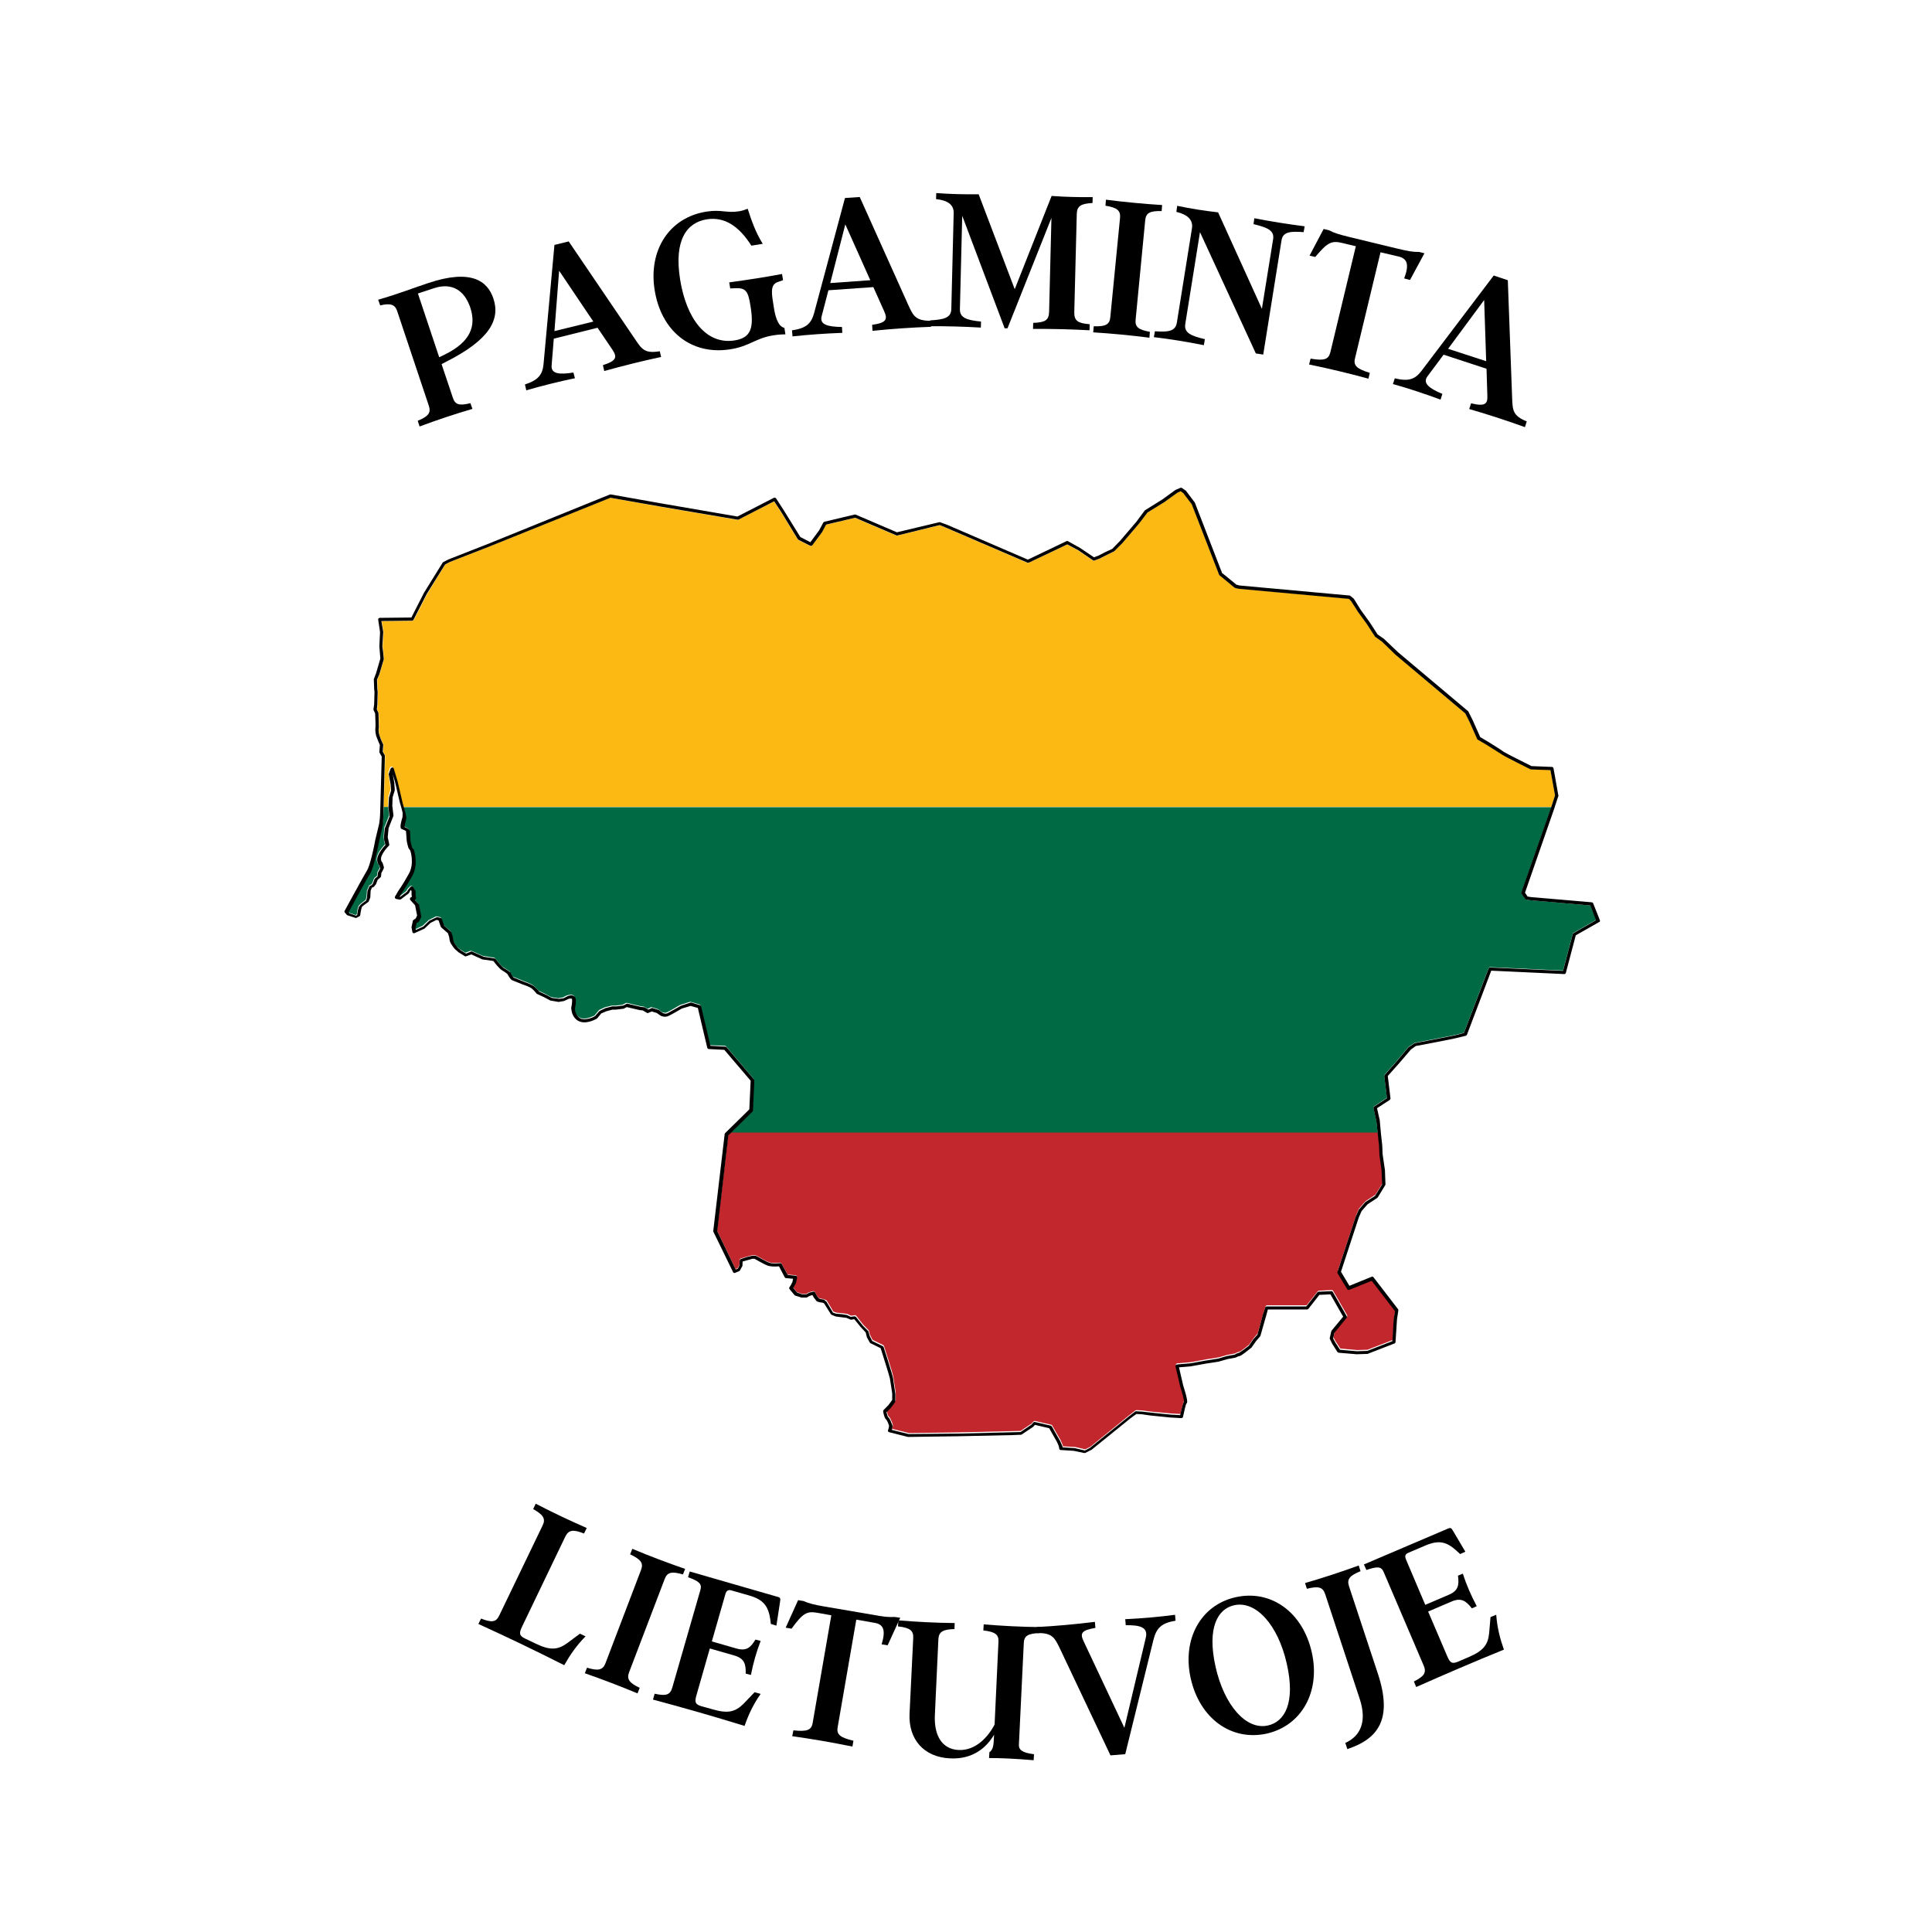<?xml version="1.0" encoding="UTF-8"?> <svg xmlns="http://www.w3.org/2000/svg" xmlns:xlink="http://www.w3.org/1999/xlink" width="60" zoomAndPan="magnify" viewBox="0 0 45 45" height="60" preserveAspectRatio="xMidYMid meet" version="1.0"><defs><g></g><clipPath id="63fc5e0111"><path d="M 8.02 11.352 L 37 11.352 L 37 19 L 8.02 19 Z M 8.02 11.352 " clip-rule="nonzero"></path></clipPath><clipPath id="472bcb490f"><path d="M 9 18 L 37.27 18 L 37.27 27 L 9 27 Z M 9 18 " clip-rule="nonzero"></path></clipPath><clipPath id="ccc835c42f"><path d="M 8.02 18 L 10 18 L 10 22 L 8.02 22 Z M 8.02 18 " clip-rule="nonzero"></path></clipPath><clipPath id="86a2ad68ee"><path d="M 16 26 L 33 26 L 33 33.852 L 16 33.852 Z M 16 26 " clip-rule="nonzero"></path></clipPath><clipPath id="855dce9360"><path d="M 8.02 11.352 L 37.27 11.352 L 37.27 33.852 L 8.02 33.852 Z M 8.02 11.352 " clip-rule="nonzero"></path></clipPath></defs><g clip-path="url(#63fc5e0111)"><path fill="#fdb913" d="M 9.035 18.785 L 9.043 18.566 C 9.043 18.562 9.043 18.559 9.043 18.559 L 9.094 18.395 L 9.082 18.25 L 9.043 18.023 C 9.043 18.016 9.043 18.012 9.043 18.004 L 9.082 17.883 C 9.086 17.867 9.105 17.859 9.121 17.855 C 9.137 17.855 9.148 17.867 9.156 17.883 L 9.246 18.184 L 9.359 18.668 L 9.395 18.797 L 36.129 18.797 L 36.137 18.777 L 36.219 18.527 L 36.113 17.934 L 35.66 17.918 C 35.656 17.918 35.648 17.918 35.645 17.914 C 35.625 17.902 35.059 17.625 34.988 17.574 C 34.922 17.527 34.621 17.34 34.617 17.34 L 34.422 17.227 C 34.414 17.223 34.41 17.219 34.406 17.211 L 34.227 16.809 L 34.129 16.617 L 32.508 15.25 L 32.184 14.938 L 32.035 14.832 C 32.031 14.828 32.027 14.824 32.023 14.82 L 31.836 14.531 L 31.629 14.246 L 31.469 13.996 L 31.418 13.945 L 28.855 13.711 L 28.77 13.691 C 28.766 13.691 28.758 13.688 28.754 13.684 L 28.484 13.461 L 28.406 13.402 C 28.398 13.398 28.395 13.391 28.395 13.383 L 27.758 11.742 L 27.562 11.484 L 27.5 11.438 L 27.418 11.477 L 27.121 11.695 L 26.723 11.941 L 26.531 12.195 L 26.137 12.656 L 25.953 12.84 C 25.949 12.844 25.945 12.848 25.941 12.848 L 25.789 12.922 L 25.609 13.016 L 25.488 13.059 C 25.477 13.062 25.465 13.062 25.453 13.055 L 25.402 13.02 L 25.117 12.824 L 24.855 12.684 L 23.961 13.109 C 23.949 13.113 23.938 13.113 23.926 13.109 L 22.031 12.293 L 21.883 12.234 L 20.895 12.477 C 20.887 12.477 20.879 12.477 20.871 12.473 L 19.914 12.062 L 19.238 12.223 L 19.145 12.398 L 18.918 12.703 C 18.906 12.719 18.883 12.723 18.867 12.715 L 18.594 12.578 C 18.586 12.574 18.582 12.57 18.578 12.562 L 18.188 11.922 L 18.027 11.68 L 17.199 12.105 C 17.191 12.109 17.184 12.109 17.176 12.109 L 15.414 11.809 L 14.215 11.594 L 11.406 12.727 L 10.484 13.09 L 10.371 13.148 L 9.949 13.836 L 9.641 14.438 C 9.633 14.449 9.621 14.461 9.605 14.461 L 8.891 14.469 L 8.934 14.719 C 8.934 14.723 8.934 14.723 8.934 14.727 L 8.914 15.059 L 8.93 15.18 L 8.941 15.348 C 8.941 15.352 8.941 15.359 8.941 15.363 L 8.84 15.707 L 8.789 15.836 L 8.797 16.051 L 8.805 16.121 L 8.797 16.418 L 8.785 16.527 L 8.82 16.602 C 8.824 16.605 8.824 16.613 8.824 16.617 L 8.832 16.945 C 8.832 16.949 8.832 16.953 8.832 16.953 C 8.832 16.953 8.812 17.031 8.84 17.125 C 8.875 17.227 8.926 17.332 8.93 17.336 C 8.934 17.344 8.934 17.352 8.934 17.355 L 8.922 17.512 L 8.969 17.594 C 8.973 17.602 8.973 17.605 8.973 17.613 L 8.938 18.801 L 9.043 18.801 Z M 9.035 18.785 " fill-opacity="1" fill-rule="nonzero"></path></g><g clip-path="url(#472bcb490f)"><path fill="#006a44" d="M 37.047 21.09 L 35.656 20.969 L 35.555 20.953 C 35.543 20.953 35.535 20.945 35.531 20.941 L 35.441 20.82 C 35.434 20.809 35.434 20.797 35.438 20.785 L 36.133 18.801 L 9.395 18.801 L 9.43 18.926 L 9.449 19.031 C 9.449 19.035 9.449 19.039 9.449 19.047 C 9.43 19.125 9.406 19.215 9.406 19.246 C 9.449 19.262 9.535 19.305 9.535 19.355 C 9.535 19.367 9.535 19.391 9.539 19.418 C 9.543 19.453 9.547 19.504 9.547 19.535 C 9.547 19.578 9.57 19.676 9.582 19.723 L 9.617 19.766 C 9.621 19.77 9.621 19.773 9.625 19.777 C 9.629 19.793 9.742 20.109 9.59 20.383 C 9.449 20.641 9.34 20.793 9.336 20.801 L 9.293 20.871 L 9.305 20.875 L 9.434 20.777 C 9.438 20.777 9.438 20.773 9.441 20.773 C 9.449 20.77 9.465 20.754 9.469 20.746 C 9.48 20.711 9.535 20.656 9.551 20.641 C 9.555 20.637 9.566 20.633 9.578 20.633 C 9.59 20.633 9.602 20.641 9.609 20.648 L 9.656 20.73 C 9.66 20.738 9.664 20.742 9.664 20.746 L 9.664 20.84 L 9.676 20.902 C 9.68 20.918 9.672 20.934 9.656 20.941 L 9.648 20.945 L 9.738 21.043 C 9.742 21.047 9.746 21.055 9.75 21.062 L 9.797 21.328 C 9.797 21.336 9.797 21.344 9.793 21.348 L 9.754 21.438 C 9.75 21.441 9.746 21.445 9.738 21.449 L 9.688 21.48 L 9.66 21.598 L 9.668 21.645 L 9.844 21.562 L 9.977 21.438 C 9.98 21.434 9.984 21.434 9.984 21.43 L 10.148 21.348 C 10.156 21.344 10.168 21.344 10.172 21.344 L 10.254 21.363 C 10.266 21.367 10.273 21.375 10.277 21.391 L 10.328 21.543 L 10.488 21.684 C 10.492 21.688 10.496 21.695 10.5 21.703 L 10.531 21.805 C 10.535 21.844 10.547 21.906 10.559 21.93 C 10.574 21.957 10.625 22.031 10.645 22.051 L 10.719 22.117 L 10.84 22.191 L 10.953 22.148 C 10.965 22.145 10.973 22.145 10.984 22.148 L 11.25 22.266 L 11.504 22.305 C 11.516 22.305 11.523 22.312 11.531 22.32 C 11.59 22.391 11.684 22.504 11.711 22.523 C 11.766 22.551 11.863 22.621 11.867 22.625 C 11.871 22.629 11.879 22.633 11.879 22.641 C 11.906 22.691 11.938 22.746 11.949 22.75 C 11.977 22.758 12.18 22.844 12.203 22.852 C 12.203 22.852 12.293 22.883 12.375 22.926 C 12.449 22.961 12.52 23.051 12.543 23.078 L 12.707 23.152 L 12.832 23.223 L 13.004 23.25 L 13.113 23.23 L 13.188 23.191 C 13.207 23.184 13.293 23.152 13.348 23.18 C 13.367 23.191 13.387 23.211 13.395 23.254 C 13.402 23.336 13.383 23.441 13.375 23.469 L 13.383 23.535 C 13.383 23.539 13.41 23.68 13.539 23.715 C 13.656 23.75 13.812 23.668 13.848 23.652 L 13.945 23.535 C 13.949 23.531 13.949 23.527 13.957 23.523 L 14.09 23.461 L 14.25 23.422 C 14.254 23.422 14.258 23.422 14.258 23.422 L 14.34 23.422 L 14.5 23.402 L 14.574 23.363 C 14.582 23.359 14.594 23.359 14.602 23.359 L 14.914 23.434 L 14.988 23.445 C 14.992 23.445 15 23.449 15.004 23.449 L 15.086 23.496 L 15.16 23.461 C 15.168 23.457 15.18 23.457 15.184 23.461 L 15.324 23.504 C 15.328 23.504 15.332 23.508 15.336 23.512 L 15.414 23.57 C 15.414 23.57 15.48 23.605 15.535 23.578 C 15.613 23.543 15.832 23.41 15.836 23.41 C 15.84 23.41 15.84 23.406 15.844 23.406 L 16.066 23.336 C 16.074 23.332 16.082 23.332 16.09 23.336 L 16.293 23.395 C 16.305 23.398 16.312 23.41 16.316 23.426 L 16.531 24.344 L 16.887 24.359 C 16.898 24.359 16.906 24.363 16.914 24.375 L 17.547 25.121 C 17.555 25.129 17.559 25.141 17.555 25.148 L 17.527 25.844 C 17.527 25.855 17.523 25.863 17.516 25.867 L 16.992 26.398 L 32.09 26.398 L 32.059 26.113 L 31.992 25.809 C 31.988 25.793 31.996 25.777 32.008 25.766 L 32.305 25.57 L 32.242 25.059 C 32.242 25.047 32.246 25.035 32.254 25.027 L 32.52 24.727 L 32.801 24.391 C 32.805 24.387 32.805 24.387 32.809 24.383 L 32.938 24.297 C 32.941 24.293 32.945 24.293 32.953 24.289 C 33.199 24.242 33.852 24.117 33.879 24.109 L 34.098 24.055 L 34.672 22.551 C 34.68 22.539 34.691 22.527 34.711 22.527 L 36.406 22.605 L 36.633 21.746 C 36.637 21.738 36.641 21.73 36.652 21.727 L 37.176 21.426 Z M 37.047 21.09 " fill-opacity="1" fill-rule="nonzero"></path></g><g clip-path="url(#ccc835c42f)"><path fill="#006a44" d="M 8.953 19.27 L 9.062 18.996 L 9.039 18.797 L 8.938 18.797 L 8.926 19.066 L 8.906 19.199 L 8.82 19.578 C 8.816 19.602 8.703 20.176 8.613 20.324 C 8.531 20.445 8.18 21.102 8.109 21.234 L 8.125 21.258 L 8.281 21.312 L 8.309 21.297 C 8.316 21.242 8.332 21.129 8.363 21.086 C 8.395 21.047 8.48 20.988 8.516 20.961 L 8.535 20.898 L 8.547 20.742 C 8.547 20.738 8.547 20.738 8.551 20.734 L 8.594 20.633 C 8.598 20.621 8.609 20.613 8.621 20.609 L 8.645 20.602 L 8.672 20.566 L 8.711 20.461 C 8.715 20.453 8.719 20.449 8.723 20.445 L 8.781 20.398 L 8.789 20.324 C 8.789 20.32 8.793 20.312 8.793 20.309 L 8.844 20.215 L 8.824 20.145 C 8.801 20.121 8.738 20.031 8.801 19.898 C 8.848 19.793 8.93 19.707 8.965 19.668 L 8.934 19.52 C 8.934 19.516 8.934 19.512 8.934 19.508 L 8.949 19.285 C 8.949 19.277 8.953 19.273 8.953 19.27 Z M 8.953 19.27 " fill-opacity="1" fill-rule="nonzero"></path></g><g clip-path="url(#86a2ad68ee)"><path fill="#c1272d" d="M 16.961 26.434 L 16.703 28.664 L 17.133 29.559 L 17.184 29.535 L 17.223 29.461 L 17.227 29.348 C 17.227 29.332 17.238 29.316 17.254 29.312 L 17.383 29.273 L 17.512 29.238 C 17.516 29.238 17.52 29.238 17.523 29.238 L 17.59 29.238 C 17.598 29.238 17.605 29.238 17.609 29.242 C 17.676 29.281 17.863 29.383 17.91 29.398 C 17.961 29.418 18.051 29.418 18.051 29.418 L 18.164 29.41 C 18.18 29.41 18.195 29.418 18.203 29.43 L 18.344 29.684 L 18.531 29.703 C 18.543 29.703 18.555 29.711 18.555 29.719 C 18.562 29.727 18.562 29.738 18.562 29.75 L 18.539 29.871 C 18.539 29.875 18.539 29.879 18.535 29.879 L 18.473 29.988 L 18.562 30.094 L 18.68 30.137 L 18.777 30.137 L 18.836 30.102 C 18.84 30.102 18.844 30.098 18.844 30.098 L 18.938 30.074 C 18.957 30.07 18.973 30.078 18.98 30.09 L 19.027 30.18 L 19.074 30.234 L 19.109 30.246 L 19.184 30.258 C 19.188 30.258 19.191 30.258 19.191 30.262 L 19.238 30.281 C 19.246 30.285 19.254 30.289 19.258 30.293 L 19.41 30.547 L 19.48 30.574 L 19.605 30.586 L 19.734 30.602 C 19.738 30.602 19.742 30.602 19.742 30.605 L 19.824 30.645 L 19.906 30.633 C 19.922 30.629 19.934 30.637 19.945 30.648 L 20.105 30.852 L 20.227 30.977 C 20.23 30.98 20.234 30.988 20.238 30.992 L 20.266 31.094 L 20.324 31.207 L 20.57 31.328 C 20.578 31.332 20.586 31.34 20.59 31.352 C 20.598 31.379 20.801 31.996 20.809 32.082 C 20.824 32.16 20.863 32.438 20.863 32.438 L 20.863 32.609 C 20.863 32.617 20.859 32.625 20.855 32.633 L 20.754 32.77 L 20.656 32.867 C 20.668 32.918 20.684 32.977 20.695 32.984 C 20.734 33.016 20.762 33.094 20.766 33.105 C 20.77 33.117 20.797 33.168 20.797 33.203 C 20.797 33.219 20.789 33.254 20.781 33.281 L 21.172 33.379 L 22.332 33.363 L 23.773 33.328 L 24.031 33.156 L 24.074 33.105 C 24.082 33.098 24.098 33.094 24.113 33.098 L 24.484 33.184 C 24.492 33.188 24.5 33.191 24.508 33.203 L 24.703 33.543 L 24.746 33.641 C 24.746 33.645 24.746 33.645 24.75 33.648 L 24.758 33.688 L 25.043 33.703 L 25.277 33.758 L 25.395 33.699 L 26.305 32.961 L 26.445 32.852 C 26.453 32.848 26.461 32.844 26.473 32.844 L 26.613 32.852 L 26.812 32.879 L 27.273 32.922 L 27.496 32.934 C 27.547 32.707 27.57 32.641 27.586 32.617 C 27.586 32.578 27.543 32.406 27.496 32.266 L 27.387 31.797 C 27.383 31.789 27.387 31.777 27.395 31.77 C 27.402 31.762 27.41 31.754 27.422 31.754 L 27.738 31.727 L 28.102 31.66 L 28.379 31.617 L 28.582 31.559 L 28.77 31.523 C 28.789 31.508 28.84 31.488 28.871 31.484 C 28.895 31.473 29.004 31.395 29.094 31.32 L 29.203 31.164 L 29.293 31.059 L 29.426 30.586 L 29.477 30.43 C 29.48 30.414 29.496 30.402 29.512 30.402 L 30.434 30.402 L 30.691 30.078 C 30.699 30.07 30.711 30.062 30.723 30.062 L 31.02 30.047 C 31.031 30.047 31.043 30.055 31.051 30.066 L 31.375 30.629 C 31.383 30.645 31.383 30.66 31.371 30.676 L 31.09 31.016 L 31.059 31.148 L 31.109 31.242 L 31.219 31.41 L 31.609 31.445 L 31.852 31.438 L 32.438 31.211 L 32.469 30.699 L 32.5 30.512 L 31.957 29.805 L 31.438 30.016 C 31.418 30.023 31.398 30.016 31.387 30 L 31.164 29.633 C 31.156 29.621 31.156 29.609 31.16 29.598 L 31.582 28.316 L 31.648 28.16 C 31.648 28.156 31.652 28.152 31.656 28.148 L 31.805 27.977 C 31.809 27.977 31.809 27.977 31.812 27.973 L 32.035 27.828 L 32.199 27.566 L 32.188 27.25 L 32.137 26.875 L 32.129 26.668 L 32.098 26.379 L 16.992 26.379 Z M 16.961 26.434 " fill-opacity="1" fill-rule="nonzero"></path></g><g clip-path="url(#855dce9360)"><path fill="#000000" d="M 37.266 21.438 L 37.109 21.043 C 37.105 21.027 37.09 21.02 37.074 21.016 L 35.664 20.895 L 35.582 20.883 L 35.52 20.793 L 36.211 18.805 L 36.211 18.801 L 36.27 18.621 L 36.297 18.543 C 36.301 18.535 36.301 18.527 36.297 18.527 L 36.184 17.895 C 36.18 17.875 36.164 17.863 36.145 17.863 L 35.672 17.844 C 35.508 17.762 35.086 17.551 35.031 17.516 C 34.965 17.465 34.676 17.285 34.66 17.277 L 34.477 17.168 L 34.301 16.773 L 34.199 16.57 C 34.195 16.566 34.191 16.562 34.188 16.559 L 32.562 15.191 L 32.234 14.879 L 32.086 14.777 L 31.902 14.492 L 31.695 14.207 L 31.535 13.949 C 31.531 13.945 31.531 13.941 31.527 13.941 L 31.457 13.883 C 31.449 13.879 31.441 13.875 31.438 13.871 L 28.871 13.637 L 28.797 13.617 L 28.535 13.402 L 28.465 13.348 L 27.832 11.711 C 27.832 11.707 27.828 11.703 27.828 11.703 L 27.625 11.434 C 27.621 11.43 27.621 11.426 27.617 11.426 L 27.531 11.367 C 27.52 11.359 27.504 11.359 27.492 11.363 L 27.383 11.41 C 27.379 11.41 27.379 11.414 27.375 11.414 L 27.074 11.633 L 26.672 11.883 C 26.668 11.887 26.664 11.891 26.66 11.895 L 26.469 12.152 L 26.082 12.605 L 25.906 12.785 L 25.754 12.855 L 25.578 12.945 L 25.48 12.98 L 25.156 12.762 L 24.875 12.605 C 24.863 12.598 24.852 12.598 24.84 12.605 L 23.941 13.035 L 22.059 12.223 L 21.898 12.164 C 21.891 12.16 21.883 12.16 21.875 12.164 L 20.891 12.398 L 19.934 11.988 C 19.926 11.984 19.918 11.984 19.91 11.984 L 19.203 12.152 C 19.191 12.156 19.184 12.164 19.176 12.172 L 19.078 12.355 L 18.875 12.629 L 18.641 12.508 L 18.254 11.883 L 18.074 11.605 C 18.062 11.594 18.043 11.586 18.027 11.594 L 17.176 12.031 L 15.43 11.73 L 14.223 11.516 C 14.215 11.516 14.207 11.516 14.199 11.52 L 11.379 12.664 L 10.453 13.027 L 10.328 13.09 C 10.32 13.094 10.316 13.098 10.312 13.102 L 9.879 13.801 L 9.582 14.383 L 8.844 14.391 C 8.836 14.391 8.824 14.395 8.816 14.406 C 8.809 14.41 8.805 14.422 8.809 14.434 L 8.852 14.723 L 8.836 15.055 L 8.859 15.34 L 8.762 15.672 L 8.711 15.809 C 8.707 15.812 8.707 15.816 8.707 15.82 L 8.715 16.047 L 8.723 16.117 L 8.715 16.402 L 8.699 16.52 C 8.699 16.527 8.699 16.535 8.703 16.543 L 8.738 16.617 L 8.746 16.832 L 8.746 16.93 C 8.742 16.953 8.734 17.039 8.762 17.141 C 8.793 17.23 8.836 17.324 8.848 17.352 L 8.836 17.512 C 8.836 17.52 8.836 17.523 8.84 17.531 L 8.891 17.621 L 8.859 18.801 L 8.855 18.926 L 8.848 19.059 L 8.832 19.184 L 8.742 19.559 C 8.715 19.723 8.617 20.168 8.547 20.277 C 8.461 20.418 8.047 21.18 8.027 21.215 C 8.02 21.23 8.02 21.242 8.031 21.254 L 8.078 21.309 C 8.082 21.316 8.09 21.32 8.098 21.32 L 8.277 21.379 C 8.289 21.383 8.297 21.383 8.309 21.375 L 8.367 21.344 C 8.379 21.34 8.387 21.328 8.391 21.316 C 8.398 21.238 8.422 21.141 8.43 21.125 C 8.449 21.098 8.531 21.043 8.574 21.012 C 8.582 21.008 8.586 21 8.59 20.992 L 8.621 20.914 C 8.621 20.91 8.625 20.906 8.625 20.902 L 8.633 20.746 L 8.664 20.672 L 8.688 20.668 C 8.695 20.664 8.703 20.66 8.711 20.652 L 8.75 20.605 C 8.754 20.602 8.754 20.598 8.758 20.594 L 8.797 20.492 L 8.859 20.438 C 8.867 20.434 8.871 20.426 8.875 20.414 L 8.883 20.332 L 8.91 20.285 L 8.938 20.227 C 8.941 20.219 8.941 20.207 8.941 20.195 L 8.914 20.105 C 8.914 20.102 8.91 20.094 8.906 20.09 C 8.902 20.086 8.844 20.027 8.895 19.922 C 8.949 19.801 9.055 19.703 9.055 19.703 C 9.066 19.691 9.07 19.68 9.066 19.664 L 9.031 19.5 L 9.043 19.375 L 9.051 19.289 L 9.16 19.012 C 9.164 19.004 9.164 19 9.164 18.992 L 9.141 18.793 L 9.137 18.777 L 9.145 18.57 L 9.195 18.406 C 9.195 18.402 9.195 18.398 9.195 18.391 L 9.184 18.234 L 9.148 18.035 L 9.199 18.203 L 9.312 18.688 L 9.344 18.797 L 9.379 18.934 L 9.375 19.031 C 9.297 19.289 9.336 19.301 9.363 19.312 C 9.395 19.324 9.449 19.348 9.457 19.359 C 9.457 19.375 9.461 19.395 9.461 19.422 C 9.465 19.457 9.469 19.504 9.469 19.535 C 9.469 19.602 9.508 19.734 9.512 19.746 C 9.512 19.75 9.516 19.758 9.52 19.762 L 9.555 19.809 C 9.57 19.848 9.648 20.121 9.527 20.344 C 9.387 20.602 9.277 20.75 9.273 20.758 L 9.203 20.879 C 9.195 20.891 9.195 20.902 9.199 20.914 C 9.203 20.926 9.215 20.934 9.227 20.938 L 9.305 20.953 C 9.316 20.957 9.328 20.953 9.34 20.945 L 9.477 20.84 C 9.492 20.832 9.531 20.809 9.543 20.766 C 9.547 20.758 9.555 20.742 9.566 20.73 L 9.586 20.754 L 9.586 20.84 L 9.594 20.887 L 9.562 20.906 C 9.555 20.914 9.551 20.922 9.547 20.934 C 9.547 20.941 9.551 20.953 9.555 20.961 L 9.668 21.086 L 9.715 21.324 L 9.684 21.391 L 9.633 21.426 C 9.625 21.43 9.617 21.441 9.617 21.445 L 9.586 21.59 C 9.586 21.594 9.586 21.602 9.586 21.605 L 9.605 21.707 C 9.609 21.719 9.617 21.73 9.625 21.734 C 9.637 21.738 9.648 21.738 9.656 21.734 L 9.879 21.633 C 9.883 21.633 9.887 21.629 9.891 21.625 L 10.027 21.496 L 10.168 21.426 L 10.215 21.438 L 10.262 21.574 C 10.266 21.582 10.27 21.586 10.27 21.594 L 10.434 21.738 L 10.461 21.82 C 10.461 21.832 10.473 21.918 10.492 21.961 C 10.516 22.004 10.578 22.09 10.594 22.105 L 10.68 22.18 L 10.824 22.27 C 10.836 22.277 10.848 22.277 10.859 22.273 L 10.977 22.23 L 11.23 22.344 C 11.234 22.344 11.238 22.348 11.242 22.348 L 11.492 22.383 C 11.527 22.434 11.633 22.562 11.684 22.594 C 11.723 22.617 11.801 22.668 11.82 22.688 C 11.863 22.77 11.902 22.82 11.93 22.832 C 11.953 22.84 12.117 22.906 12.184 22.934 C 12.184 22.934 12.273 22.961 12.348 23 C 12.418 23.035 12.496 23.141 12.496 23.141 C 12.5 23.145 12.504 23.152 12.512 23.152 L 12.68 23.23 L 12.812 23.301 C 12.816 23.305 12.82 23.305 12.824 23.305 L 13.004 23.336 C 13.008 23.336 13.012 23.336 13.016 23.336 L 13.133 23.316 C 13.137 23.316 13.141 23.316 13.145 23.312 L 13.227 23.273 C 13.254 23.258 13.301 23.254 13.32 23.262 C 13.32 23.262 13.324 23.266 13.324 23.273 C 13.332 23.355 13.305 23.469 13.305 23.473 C 13.305 23.477 13.305 23.484 13.305 23.488 L 13.316 23.559 C 13.316 23.566 13.352 23.754 13.527 23.801 C 13.691 23.848 13.891 23.734 13.898 23.727 C 13.902 23.723 13.906 23.723 13.91 23.719 L 14.004 23.605 L 14.121 23.555 L 14.266 23.516 L 14.348 23.516 L 14.52 23.496 C 14.523 23.496 14.527 23.496 14.531 23.492 L 14.598 23.457 L 14.898 23.527 L 14.973 23.535 L 15.066 23.59 C 15.074 23.598 15.086 23.598 15.098 23.594 L 15.18 23.559 L 15.297 23.594 L 15.379 23.652 C 15.383 23.656 15.48 23.711 15.578 23.66 C 15.652 23.625 15.848 23.512 15.879 23.492 L 16.086 23.43 L 16.254 23.477 L 16.473 24.402 C 16.477 24.418 16.492 24.434 16.508 24.434 L 16.871 24.453 L 17.484 25.172 L 17.453 25.84 L 16.891 26.391 C 16.887 26.395 16.883 26.398 16.883 26.402 C 16.883 26.406 16.879 26.41 16.879 26.414 L 16.613 28.672 C 16.613 28.68 16.613 28.684 16.617 28.691 L 17.074 29.629 C 17.082 29.648 17.105 29.656 17.121 29.648 L 17.223 29.605 C 17.227 29.602 17.234 29.594 17.238 29.586 L 17.289 29.492 C 17.293 29.488 17.293 29.484 17.293 29.48 L 17.297 29.383 L 17.398 29.355 L 17.523 29.32 L 17.574 29.32 C 17.625 29.348 17.824 29.461 17.883 29.48 C 17.945 29.5 18.043 29.5 18.051 29.5 L 18.145 29.496 L 18.277 29.75 C 18.285 29.762 18.297 29.77 18.309 29.77 L 18.473 29.785 L 18.457 29.859 L 18.422 29.93 L 18.387 29.984 C 18.379 29.996 18.379 30.016 18.391 30.027 L 18.504 30.164 C 18.508 30.168 18.516 30.172 18.52 30.176 L 18.656 30.219 C 18.656 30.219 18.66 30.223 18.664 30.223 L 18.777 30.223 C 18.785 30.223 18.793 30.219 18.797 30.219 L 18.859 30.184 L 18.922 30.164 L 18.961 30.23 L 19.02 30.305 C 19.023 30.312 19.031 30.316 19.039 30.316 L 19.09 30.332 L 19.168 30.344 L 19.195 30.359 L 19.352 30.609 C 19.355 30.617 19.363 30.621 19.371 30.625 L 19.457 30.66 C 19.461 30.66 19.465 30.664 19.469 30.664 L 19.59 30.68 L 19.715 30.695 L 19.805 30.734 C 19.812 30.738 19.82 30.738 19.828 30.738 L 19.898 30.727 L 20.051 30.914 L 20.164 31.035 L 20.188 31.133 C 20.188 31.137 20.188 31.141 20.188 31.141 L 20.258 31.27 C 20.262 31.277 20.27 31.281 20.273 31.285 L 20.512 31.402 C 20.574 31.594 20.715 32.047 20.727 32.105 C 20.742 32.188 20.781 32.457 20.781 32.457 L 20.781 32.609 L 20.691 32.73 L 20.582 32.84 C 20.574 32.848 20.57 32.863 20.57 32.875 C 20.578 32.918 20.598 33.027 20.637 33.059 C 20.652 33.074 20.676 33.117 20.688 33.152 C 20.699 33.176 20.707 33.203 20.707 33.215 C 20.707 33.227 20.699 33.277 20.684 33.309 C 20.68 33.32 20.68 33.332 20.688 33.34 C 20.691 33.352 20.699 33.355 20.711 33.359 L 21.148 33.469 C 21.152 33.469 21.156 33.469 21.16 33.469 L 22.324 33.453 L 23.586 33.426 L 23.781 33.418 C 23.789 33.418 23.797 33.414 23.801 33.41 L 24.07 33.23 C 24.074 33.227 24.074 33.227 24.074 33.223 L 24.105 33.188 L 24.438 33.266 L 24.621 33.59 L 24.66 33.68 L 24.672 33.742 C 24.676 33.762 24.688 33.773 24.703 33.773 L 25.012 33.793 L 25.254 33.844 C 25.258 33.844 25.258 33.844 25.262 33.844 C 25.27 33.844 25.273 33.844 25.281 33.84 L 25.414 33.773 C 25.418 33.773 25.418 33.77 25.422 33.77 L 26.336 33.031 L 26.469 32.934 L 26.594 32.941 L 26.789 32.969 L 27.254 33.016 L 27.512 33.031 C 27.531 33.031 27.551 33.02 27.555 33 C 27.582 32.867 27.621 32.707 27.633 32.691 C 27.656 32.676 27.68 32.652 27.559 32.27 L 27.461 31.848 L 27.738 31.824 L 28.105 31.758 L 28.387 31.715 L 28.59 31.656 L 28.781 31.621 C 28.781 31.621 28.785 31.617 28.789 31.617 C 28.82 31.598 28.855 31.586 28.867 31.586 C 28.879 31.586 28.906 31.586 29.137 31.398 C 29.141 31.395 29.141 31.395 29.145 31.395 L 29.258 31.234 L 29.352 31.125 C 29.355 31.121 29.359 31.113 29.359 31.109 L 29.496 30.629 L 29.531 30.5 L 30.441 30.5 C 30.453 30.5 30.465 30.496 30.473 30.488 L 30.73 30.16 L 30.988 30.148 L 31.285 30.668 L 31.016 30.992 C 31.012 30.996 31.008 31.004 31.008 31.008 L 30.973 31.164 C 30.969 31.172 30.973 31.184 30.977 31.191 L 31.031 31.301 L 31.152 31.492 C 31.16 31.5 31.172 31.504 31.184 31.508 L 31.598 31.543 L 31.852 31.535 C 31.855 31.535 31.859 31.535 31.863 31.531 L 32.477 31.293 C 32.492 31.293 32.5 31.277 32.504 31.262 L 32.539 30.727 L 32.57 30.523 C 32.57 30.512 32.57 30.5 32.562 30.492 L 31.992 29.75 C 31.98 29.734 31.961 29.73 31.949 29.738 L 31.43 29.949 L 31.234 29.621 L 31.648 28.359 L 31.715 28.207 L 31.852 28.051 L 32.078 27.902 C 32.082 27.898 32.086 27.895 32.09 27.891 L 32.262 27.609 C 32.266 27.602 32.27 27.594 32.27 27.586 L 32.258 27.254 L 32.203 26.879 L 32.195 26.676 L 32.164 26.395 L 32.137 26.094 L 32.074 25.812 L 32.367 25.621 C 32.379 25.613 32.387 25.598 32.387 25.582 L 32.324 25.062 L 32.582 24.773 L 32.863 24.445 L 32.977 24.363 C 33.102 24.344 33.875 24.191 33.898 24.184 L 34.141 24.125 C 34.152 24.121 34.164 24.113 34.168 24.102 L 34.734 22.609 L 36.438 22.688 C 36.449 22.688 36.469 22.676 36.473 22.656 L 36.703 21.785 L 37.246 21.477 C 37.266 21.473 37.27 21.453 37.266 21.438 Z M 36.652 21.734 C 36.645 21.738 36.637 21.746 36.633 21.754 L 36.406 22.613 L 34.711 22.535 C 34.691 22.535 34.676 22.543 34.672 22.559 L 34.098 24.059 L 33.879 24.117 C 33.852 24.125 33.199 24.25 32.953 24.297 C 32.949 24.297 32.941 24.301 32.938 24.305 L 32.809 24.391 C 32.805 24.395 32.805 24.395 32.801 24.398 L 32.52 24.734 L 32.254 25.035 C 32.246 25.043 32.242 25.055 32.242 25.062 L 32.305 25.578 L 32.008 25.773 C 31.992 25.781 31.988 25.801 31.992 25.816 L 32.059 26.121 L 32.09 26.406 L 32.121 26.695 L 32.129 26.902 L 32.18 27.273 L 32.191 27.59 L 32.027 27.855 L 31.805 27.996 C 31.801 28 31.797 28 31.797 28.004 L 31.648 28.176 C 31.645 28.176 31.645 28.18 31.645 28.184 L 31.574 28.344 L 31.152 29.625 C 31.148 29.637 31.148 29.648 31.156 29.66 L 31.379 30.027 C 31.391 30.043 31.41 30.051 31.43 30.043 L 31.949 29.832 L 32.492 30.539 L 32.461 30.727 L 32.43 31.238 L 31.848 31.465 L 31.602 31.473 L 31.211 31.438 L 31.102 31.27 L 31.051 31.176 L 31.082 31.043 L 31.363 30.699 C 31.375 30.691 31.375 30.672 31.367 30.656 L 31.043 30.09 C 31.035 30.082 31.027 30.074 31.012 30.074 L 30.715 30.086 C 30.703 30.086 30.691 30.094 30.684 30.102 L 30.426 30.43 L 29.504 30.43 C 29.488 30.43 29.473 30.441 29.469 30.457 L 29.418 30.609 L 29.289 31.086 L 29.195 31.191 L 29.086 31.348 C 28.996 31.418 28.887 31.496 28.863 31.508 C 28.832 31.512 28.781 31.535 28.762 31.551 L 28.574 31.586 L 28.371 31.645 L 28.094 31.688 L 27.73 31.754 L 27.414 31.781 C 27.402 31.781 27.391 31.789 27.387 31.797 C 27.379 31.801 27.379 31.812 27.379 31.824 L 27.488 32.293 C 27.535 32.434 27.578 32.602 27.578 32.645 C 27.562 32.668 27.539 32.734 27.488 32.961 L 27.266 32.949 L 26.805 32.902 L 26.605 32.879 L 26.465 32.871 C 26.457 32.871 26.445 32.875 26.438 32.879 L 26.297 32.988 L 25.387 33.723 L 25.27 33.785 L 25.035 33.73 L 24.75 33.711 L 24.742 33.676 C 24.742 33.672 24.742 33.672 24.738 33.668 L 24.695 33.57 L 24.5 33.227 C 24.496 33.219 24.484 33.211 24.477 33.207 L 24.105 33.121 C 24.09 33.117 24.074 33.121 24.07 33.133 L 24.023 33.184 L 23.77 33.355 L 22.324 33.391 L 21.164 33.402 L 20.773 33.305 C 20.781 33.281 20.789 33.246 20.789 33.227 C 20.789 33.195 20.766 33.145 20.758 33.133 C 20.754 33.117 20.723 33.039 20.688 33.008 C 20.676 33 20.66 32.945 20.648 32.895 L 20.746 32.797 L 20.848 32.66 C 20.852 32.652 20.855 32.645 20.855 32.637 L 20.855 32.465 C 20.855 32.465 20.812 32.191 20.801 32.105 C 20.789 32.023 20.59 31.402 20.582 31.379 C 20.578 31.367 20.57 31.359 20.562 31.355 L 20.316 31.234 L 20.258 31.121 L 20.23 31.02 C 20.23 31.012 20.227 31.008 20.219 31 L 20.098 30.879 L 19.938 30.676 C 19.93 30.664 19.914 30.66 19.898 30.66 L 19.816 30.672 L 19.734 30.633 C 19.73 30.633 19.727 30.629 19.727 30.629 L 19.598 30.609 L 19.473 30.598 L 19.402 30.574 L 19.25 30.32 C 19.246 30.312 19.238 30.309 19.23 30.305 L 19.195 30.273 C 19.191 30.273 19.188 30.27 19.188 30.27 L 19.113 30.258 L 19.078 30.246 L 19.031 30.188 L 18.984 30.102 C 18.977 30.086 18.961 30.082 18.941 30.086 L 18.848 30.109 C 18.844 30.109 18.84 30.113 18.84 30.113 L 18.781 30.148 L 18.684 30.148 L 18.566 30.105 L 18.477 30 L 18.539 29.887 C 18.539 29.887 18.543 29.883 18.543 29.883 L 18.566 29.762 C 18.57 29.75 18.566 29.738 18.559 29.73 C 18.555 29.723 18.547 29.715 18.535 29.715 L 18.348 29.695 L 18.207 29.441 C 18.199 29.426 18.184 29.418 18.168 29.422 L 18.055 29.43 C 18.055 29.43 17.965 29.43 17.914 29.41 C 17.867 29.395 17.68 29.289 17.613 29.254 C 17.605 29.25 17.602 29.25 17.594 29.25 L 17.527 29.25 C 17.523 29.25 17.52 29.25 17.516 29.25 L 17.387 29.281 L 17.258 29.324 C 17.242 29.328 17.23 29.344 17.23 29.359 L 17.223 29.473 L 17.188 29.547 L 17.137 29.57 L 16.707 28.676 L 16.965 26.445 L 17 26.41 L 17.531 25.887 C 17.535 25.879 17.539 25.871 17.539 25.863 L 17.57 25.164 C 17.57 25.156 17.566 25.148 17.562 25.141 L 16.926 24.395 C 16.918 24.387 16.914 24.383 16.902 24.379 L 16.547 24.359 L 16.332 23.445 C 16.328 23.43 16.316 23.422 16.305 23.414 L 16.102 23.352 C 16.098 23.352 16.09 23.352 16.082 23.352 L 15.859 23.426 C 15.855 23.426 15.855 23.43 15.852 23.43 C 15.848 23.43 15.629 23.559 15.551 23.598 C 15.492 23.629 15.43 23.59 15.43 23.59 L 15.352 23.531 C 15.348 23.527 15.344 23.527 15.34 23.523 L 15.199 23.48 C 15.191 23.477 15.18 23.48 15.176 23.48 L 15.102 23.516 L 15.02 23.465 C 15.016 23.461 15.008 23.461 15.004 23.461 L 14.93 23.453 L 14.617 23.379 C 14.609 23.375 14.598 23.379 14.59 23.383 L 14.516 23.422 L 14.355 23.441 L 14.273 23.441 C 14.27 23.441 14.266 23.441 14.262 23.441 L 14.105 23.48 L 13.973 23.543 C 13.969 23.547 13.961 23.551 13.957 23.555 L 13.859 23.668 C 13.832 23.688 13.672 23.762 13.551 23.734 C 13.43 23.699 13.402 23.555 13.398 23.555 L 13.391 23.488 C 13.398 23.457 13.422 23.352 13.41 23.27 C 13.406 23.23 13.383 23.211 13.363 23.199 C 13.309 23.164 13.223 23.199 13.203 23.211 L 13.129 23.25 L 13.02 23.266 L 12.848 23.242 L 12.723 23.172 L 12.559 23.098 C 12.535 23.07 12.465 22.98 12.391 22.945 C 12.309 22.902 12.215 22.871 12.215 22.871 C 12.195 22.863 11.992 22.781 11.965 22.77 C 11.953 22.762 11.918 22.711 11.895 22.656 C 11.891 22.648 11.887 22.648 11.883 22.645 C 11.879 22.641 11.781 22.57 11.727 22.543 C 11.699 22.523 11.602 22.414 11.547 22.34 C 11.539 22.332 11.531 22.328 11.52 22.324 L 11.266 22.285 L 10.996 22.164 C 10.988 22.16 10.98 22.16 10.969 22.164 L 10.855 22.211 L 10.734 22.137 L 10.66 22.07 C 10.641 22.047 10.586 21.977 10.574 21.945 C 10.562 21.922 10.551 21.859 10.547 21.824 L 10.516 21.723 C 10.512 21.715 10.508 21.711 10.504 21.703 L 10.344 21.559 L 10.293 21.41 C 10.289 21.398 10.277 21.387 10.27 21.383 L 10.188 21.363 C 10.18 21.359 10.168 21.363 10.164 21.367 L 10 21.445 C 9.996 21.445 9.992 21.449 9.992 21.453 L 9.859 21.582 L 9.684 21.66 L 9.676 21.617 L 9.703 21.5 L 9.754 21.469 C 9.758 21.465 9.762 21.457 9.766 21.453 L 9.809 21.363 C 9.812 21.355 9.812 21.348 9.812 21.344 L 9.762 21.078 C 9.762 21.07 9.758 21.062 9.754 21.059 L 9.66 20.961 L 9.672 20.953 C 9.688 20.945 9.691 20.934 9.691 20.918 L 9.68 20.852 L 9.68 20.762 C 9.68 20.754 9.676 20.746 9.672 20.742 L 9.625 20.664 C 9.617 20.652 9.609 20.648 9.594 20.645 C 9.582 20.645 9.57 20.648 9.562 20.656 C 9.551 20.672 9.496 20.73 9.484 20.762 C 9.48 20.773 9.465 20.785 9.453 20.789 C 9.449 20.789 9.449 20.793 9.449 20.793 L 9.32 20.891 L 9.309 20.887 L 9.348 20.816 C 9.352 20.809 9.461 20.656 9.605 20.398 C 9.754 20.125 9.645 19.809 9.641 19.793 C 9.641 19.789 9.637 19.785 9.633 19.781 L 9.598 19.734 C 9.586 19.695 9.559 19.594 9.559 19.551 C 9.559 19.516 9.555 19.469 9.555 19.434 C 9.551 19.406 9.551 19.383 9.551 19.371 C 9.551 19.32 9.461 19.277 9.422 19.262 C 9.426 19.227 9.445 19.133 9.465 19.062 C 9.465 19.055 9.469 19.051 9.465 19.043 L 9.445 18.938 L 9.41 18.816 L 9.375 18.688 L 9.262 18.203 L 9.172 17.902 C 9.168 17.887 9.152 17.875 9.137 17.875 C 9.121 17.879 9.105 17.887 9.098 17.902 L 9.055 18.023 C 9.051 18.027 9.051 18.031 9.055 18.039 L 9.098 18.27 L 9.109 18.414 L 9.059 18.578 C 9.059 18.582 9.059 18.586 9.059 18.586 L 9.047 18.805 L 9.047 18.816 L 9.074 19.016 L 8.965 19.289 C 8.965 19.293 8.961 19.297 8.961 19.301 L 8.941 19.523 C 8.941 19.527 8.941 19.531 8.941 19.535 L 8.977 19.684 C 8.941 19.719 8.863 19.805 8.812 19.914 C 8.75 20.043 8.812 20.137 8.836 20.16 L 8.855 20.23 L 8.805 20.324 C 8.801 20.328 8.801 20.336 8.801 20.34 L 8.793 20.414 L 8.734 20.461 C 8.73 20.465 8.727 20.473 8.723 20.477 L 8.684 20.582 L 8.656 20.617 L 8.633 20.625 C 8.621 20.629 8.609 20.637 8.605 20.645 L 8.562 20.746 C 8.562 20.75 8.559 20.754 8.559 20.758 L 8.547 20.914 L 8.527 20.977 C 8.492 21 8.406 21.059 8.375 21.102 C 8.344 21.141 8.324 21.254 8.32 21.312 L 8.293 21.328 L 8.137 21.273 L 8.121 21.246 C 8.191 21.117 8.543 20.465 8.625 20.34 C 8.715 20.191 8.828 19.617 8.832 19.594 L 8.918 19.215 L 8.926 19.066 L 8.934 18.797 L 8.965 17.609 C 8.965 17.602 8.965 17.594 8.961 17.59 L 8.914 17.508 L 8.926 17.352 C 8.926 17.344 8.926 17.336 8.922 17.332 C 8.922 17.332 8.867 17.227 8.836 17.121 C 8.805 17.027 8.824 16.949 8.824 16.949 C 8.824 16.945 8.824 16.941 8.824 16.941 L 8.816 16.613 C 8.816 16.609 8.816 16.602 8.812 16.598 L 8.777 16.523 L 8.789 16.414 L 8.797 16.117 L 8.789 16.047 L 8.781 15.832 L 8.836 15.703 L 8.938 15.359 C 8.938 15.355 8.938 15.352 8.938 15.344 L 8.922 15.176 L 8.906 15.055 L 8.926 14.723 C 8.926 14.719 8.926 14.715 8.926 14.715 L 8.883 14.465 L 9.598 14.457 C 9.613 14.457 9.625 14.449 9.633 14.434 L 9.941 13.832 L 10.367 13.148 L 10.477 13.09 L 11.406 12.727 L 14.219 11.594 L 15.418 11.805 L 17.18 12.105 C 17.188 12.105 17.195 12.105 17.203 12.102 L 18.031 11.676 L 18.191 11.918 L 18.582 12.559 C 18.586 12.566 18.59 12.57 18.598 12.574 L 18.871 12.711 C 18.887 12.719 18.91 12.715 18.922 12.699 L 19.148 12.395 L 19.242 12.219 L 19.918 12.059 L 20.875 12.469 C 20.883 12.473 20.891 12.473 20.898 12.473 L 21.887 12.23 L 22.031 12.289 L 23.93 13.105 C 23.941 13.109 23.953 13.109 23.965 13.105 L 24.859 12.68 L 25.121 12.82 L 25.406 13.016 L 25.457 13.051 C 25.469 13.059 25.48 13.059 25.492 13.055 L 25.609 13.012 L 25.793 12.918 L 25.945 12.844 C 25.949 12.84 25.953 12.84 25.957 12.836 L 26.141 12.652 L 26.531 12.195 L 26.727 11.938 L 27.121 11.695 L 27.418 11.48 L 27.5 11.441 L 27.562 11.488 L 27.758 11.746 L 28.395 13.387 C 28.398 13.395 28.402 13.398 28.406 13.402 L 28.484 13.465 L 28.754 13.688 C 28.758 13.691 28.766 13.695 28.77 13.695 L 28.855 13.715 L 31.418 13.949 L 31.469 14 L 31.629 14.25 L 31.836 14.535 L 32.023 14.824 C 32.027 14.828 32.031 14.832 32.035 14.836 L 32.184 14.941 L 32.508 15.254 L 34.129 16.617 L 34.227 16.812 L 34.406 17.215 C 34.41 17.223 34.414 17.227 34.422 17.23 L 34.617 17.344 C 34.621 17.348 34.918 17.531 34.988 17.578 C 35.055 17.625 35.621 17.906 35.645 17.918 C 35.648 17.922 35.656 17.922 35.66 17.922 L 36.113 17.938 L 36.219 18.527 L 36.137 18.781 L 36.129 18.801 L 35.434 20.785 C 35.43 20.797 35.43 20.812 35.438 20.82 L 35.527 20.941 C 35.531 20.945 35.539 20.953 35.551 20.953 L 35.652 20.969 L 37.043 21.09 L 37.172 21.434 Z M 36.652 21.734 " fill-opacity="1" fill-rule="nonzero"></path></g><g fill="#000000" fill-opacity="1"><g transform="translate(9.656, 9.973)"><g><path d="M 0.629 -1.492 L 0.742 -1.551 C 1.734 -2.051 2.004 -2.523 1.836 -3.02 C 1.699 -3.43 1.316 -3.715 0.316 -3.379 C 0.039 -3.289 -0.406 -3.117 -0.848 -2.992 L -0.801 -2.859 C -0.551 -2.922 -0.453 -2.871 -0.406 -2.73 L 0.332 -0.523 C 0.387 -0.355 0.324 -0.277 0.074 -0.172 L 0.117 -0.039 C 0.523 -0.191 0.934 -0.328 1.348 -0.449 L 1.301 -0.582 C 1.043 -0.52 0.945 -0.543 0.891 -0.711 Z M 0.574 -1.652 L 0.078 -3.137 L 0.445 -3.258 C 0.887 -3.406 1.168 -3.191 1.297 -2.812 C 1.434 -2.398 1.328 -2.016 0.688 -1.707 Z M 0.574 -1.652 "></path></g></g></g><g fill="#000000" fill-opacity="1"><g transform="translate(12.211, 9.103)"><g><path d="M 2.586 -1.195 L 1.035 -3.48 L 0.703 -3.398 L 0.449 -0.621 C 0.426 -0.379 0.328 -0.25 0.016 -0.148 L 0.047 -0.012 C 0.398 -0.113 0.816 -0.219 1.18 -0.293 L 1.145 -0.426 C 0.824 -0.375 0.621 -0.391 0.637 -0.59 L 0.688 -1.215 L 1.707 -1.469 L 2.051 -0.961 C 2.172 -0.781 2.148 -0.699 1.832 -0.598 L 1.863 -0.461 C 2.297 -0.582 2.75 -0.695 3.188 -0.789 L 3.156 -0.922 C 2.809 -0.863 2.738 -0.969 2.586 -1.195 Z M 0.703 -1.391 L 0.812 -2.797 L 1.609 -1.613 Z M 0.703 -1.391 "></path></g></g></g><g fill="#000000" fill-opacity="1"><g transform="translate(15.317, 8.331)"><g><path d="M 1.668 -1.754 L 1.691 -1.613 L 1.785 -1.617 C 2.047 -1.633 2.109 -1.566 2.164 -1.199 C 2.246 -0.695 2.176 -0.461 1.793 -0.402 C 1.129 -0.297 0.668 -0.91 0.523 -1.828 C 0.379 -2.738 0.676 -3.148 1.148 -3.223 C 1.574 -3.289 1.91 -3.043 2.184 -2.609 L 2.449 -2.652 C 2.277 -2.93 2.188 -3.191 2.098 -3.469 C 2.008 -3.434 1.965 -3.422 1.898 -3.41 C 1.609 -3.363 1.48 -3.457 1.137 -3.402 C 0.273 -3.266 -0.215 -2.508 -0.07 -1.582 C 0.078 -0.629 0.773 -0.051 1.691 -0.195 C 2.148 -0.266 2.273 -0.453 2.695 -0.52 C 2.785 -0.535 2.879 -0.543 2.977 -0.543 L 2.953 -0.695 C 2.832 -0.719 2.75 -0.883 2.707 -1.172 C 2.66 -1.477 2.605 -1.703 2.809 -1.766 L 2.922 -1.805 L 2.898 -1.949 C 2.504 -1.875 2.074 -1.809 1.668 -1.754 Z M 1.668 -1.754 "></path></g></g></g><g fill="#000000" fill-opacity="1"><g transform="translate(18.408, 7.839)"><g><path d="M 2.75 -0.73 L 1.617 -3.25 L 1.273 -3.227 L 0.551 -0.535 C 0.484 -0.301 0.367 -0.191 0.039 -0.145 L 0.051 -0.004 C 0.414 -0.043 0.844 -0.074 1.211 -0.086 L 1.203 -0.223 C 0.875 -0.227 0.676 -0.277 0.73 -0.473 L 0.887 -1.078 L 1.934 -1.152 L 2.184 -0.594 C 2.273 -0.398 2.238 -0.32 1.906 -0.273 L 1.914 -0.133 C 2.363 -0.18 2.828 -0.211 3.277 -0.227 L 3.266 -0.367 C 2.918 -0.367 2.863 -0.484 2.75 -0.73 Z M 0.93 -1.246 L 1.281 -2.613 L 1.863 -1.312 Z M 0.93 -1.246 "></path></g></g></g><g fill="#000000" fill-opacity="1"><g transform="translate(21.588, 7.599)"><g><path d="M 3.434 -0.328 L 3.492 -2.613 C 3.496 -2.805 3.594 -2.855 3.859 -2.871 L 3.863 -3.008 C 3.535 -3.004 3.227 -3.012 2.906 -3.035 L 2.047 -0.863 L 1.207 -3.074 C 0.883 -3.07 0.543 -3.078 0.219 -3.102 L 0.215 -2.961 C 0.484 -2.934 0.633 -2.832 0.625 -2.629 L 0.57 -0.402 C 0.566 -0.191 0.391 -0.156 0.078 -0.137 L 0.074 0 C 0.461 -0.004 0.859 0.008 1.258 0.031 L 1.262 -0.109 C 0.949 -0.141 0.766 -0.188 0.77 -0.395 L 0.824 -2.574 L 1.812 0.047 L 1.879 0.047 L 2.902 -2.523 L 2.848 -0.344 C 2.844 -0.133 2.75 -0.09 2.477 -0.078 L 2.473 0.062 C 2.906 0.059 3.359 0.07 3.789 0.094 L 3.793 -0.047 C 3.523 -0.07 3.43 -0.121 3.434 -0.328 Z M 3.434 -0.328 "></path></g></g></g><g fill="#000000" fill-opacity="1"><g transform="translate(25.338, 7.729)"><g><path d="M 1.113 -0.285 L 1.336 -2.598 C 1.352 -2.773 1.453 -2.82 1.719 -2.812 L 1.73 -2.953 C 1.301 -2.98 0.848 -3.023 0.422 -3.078 L 0.41 -2.938 C 0.676 -2.895 0.766 -2.828 0.75 -2.656 L 0.523 -0.34 C 0.508 -0.168 0.41 -0.121 0.137 -0.129 L 0.125 0.012 C 0.555 0.039 1.008 0.082 1.434 0.137 L 1.445 0 C 1.184 -0.047 1.094 -0.109 1.113 -0.285 Z M 1.113 -0.285 "></path></g></g></g><g fill="#000000" fill-opacity="1"><g transform="translate(26.802, 7.841)"><g><path d="M 2.414 -2.758 L 2.395 -2.621 C 2.711 -2.543 2.883 -2.477 2.852 -2.273 L 2.59 -0.648 L 1.57 -2.895 C 1.254 -2.93 0.938 -2.98 0.617 -3.047 L 0.598 -2.906 C 0.859 -2.844 0.992 -2.719 0.961 -2.523 L 0.609 -0.324 C 0.574 -0.117 0.395 -0.105 0.098 -0.125 L 0.074 0.012 C 0.445 0.055 0.848 0.121 1.238 0.199 L 1.262 0.059 C 0.949 -0.016 0.773 -0.082 0.805 -0.293 L 1.148 -2.434 L 2.449 0.391 L 2.621 0.418 L 3.047 -2.242 C 3.078 -2.445 3.258 -2.457 3.562 -2.434 L 3.586 -2.57 C 3.215 -2.617 2.812 -2.68 2.414 -2.758 Z M 2.414 -2.758 "></path></g></g></g><g fill="#000000" fill-opacity="1"><g transform="translate(29.85, 8.333)"><g><path d="M 3.203 -2.465 C 3.059 -2.461 2.945 -2.484 2.695 -2.543 L 1.594 -2.809 C 1.344 -2.871 1.234 -2.902 1.105 -2.969 L 0.98 -3 L 0.652 -2.379 L 0.785 -2.348 C 1.062 -2.68 1.164 -2.734 1.402 -2.676 L 1.73 -2.598 L 1.137 -0.129 C 1.094 0.043 0.988 0.074 0.676 0.02 L 0.641 0.156 C 1.113 0.254 1.555 0.359 2.023 0.488 L 2.055 0.352 C 1.75 0.258 1.668 0.18 1.711 0.012 L 2.305 -2.457 L 2.723 -2.359 C 2.914 -2.312 2.988 -2.191 2.855 -1.848 L 2.992 -1.812 L 3.328 -2.434 Z M 3.203 -2.465 "></path></g></g></g><g fill="#000000" fill-opacity="1"><g transform="translate(32.397, 8.929)"><g><path d="M 2.824 0.355 L 2.723 -2.402 L 2.395 -2.512 L 0.711 -0.289 C 0.562 -0.094 0.414 -0.039 0.09 -0.117 L 0.047 0.016 C 0.398 0.113 0.809 0.25 1.156 0.379 L 1.199 0.246 C 0.898 0.121 0.73 -0.004 0.852 -0.164 L 1.227 -0.668 L 2.227 -0.34 L 2.246 0.273 C 2.258 0.484 2.195 0.543 1.867 0.465 L 1.824 0.598 C 2.258 0.723 2.699 0.867 3.121 1.02 L 3.164 0.887 C 2.84 0.754 2.836 0.629 2.824 0.355 Z M 1.332 -0.805 L 2.172 -1.941 L 2.219 -0.516 Z M 1.332 -0.805 "></path></g></g></g><g fill="#000000" fill-opacity="1"><g transform="translate(11.021, 37.766)"><g><path d="M 2.488 0.285 L 2.188 0.508 C 1.969 0.664 1.793 0.68 1.453 0.516 L 1.207 0.398 C 1.07 0.332 1.066 0.273 1.141 0.117 L 2.148 -1.98 C 2.227 -2.137 2.336 -2.145 2.582 -2.047 L 2.645 -2.176 C 2.25 -2.348 1.84 -2.543 1.457 -2.742 L 1.398 -2.617 C 1.633 -2.484 1.695 -2.391 1.617 -2.234 L 0.609 -0.141 C 0.535 0.02 0.434 0.031 0.184 -0.066 L 0.121 0.059 C 0.805 0.371 1.426 0.668 2.121 1.02 C 2.254 0.785 2.402 0.566 2.617 0.348 Z M 2.488 0.285 "></path></g></g></g><g fill="#000000" fill-opacity="1"><g transform="translate(13.505, 38.93)"><g><path d="M 1.148 0.02 L 1.977 -2.152 C 2.039 -2.316 2.148 -2.332 2.402 -2.258 L 2.453 -2.387 C 2.047 -2.527 1.621 -2.688 1.223 -2.855 L 1.172 -2.727 C 1.418 -2.609 1.488 -2.527 1.426 -2.363 L 0.598 -0.191 C 0.535 -0.027 0.426 -0.008 0.168 -0.086 L 0.117 0.043 C 0.523 0.184 0.949 0.348 1.344 0.512 L 1.395 0.383 C 1.156 0.27 1.086 0.184 1.148 0.02 Z M 1.148 0.02 "></path></g></g></g><g fill="#000000" fill-opacity="1"><g transform="translate(15.088, 39.552)"><g><path d="M 2.488 -0.137 L 2.23 0.133 C 2.039 0.32 1.871 0.367 1.512 0.262 L 1.246 0.188 C 1.102 0.145 1.086 0.09 1.137 -0.078 L 1.445 -1.156 L 2.016 -0.992 C 2.258 -0.922 2.285 -0.785 2.281 -0.57 L 2.402 -0.539 C 2.457 -0.816 2.527 -1.066 2.629 -1.332 L 2.508 -1.363 C 2.398 -1.184 2.305 -1.086 2.062 -1.156 L 1.492 -1.32 L 1.809 -2.426 C 1.832 -2.5 1.871 -2.531 1.949 -2.508 L 2.359 -2.391 C 2.688 -2.297 2.805 -2.148 2.852 -1.844 L 2.867 -1.727 L 2.996 -1.688 L 3.082 -2.25 C 3.094 -2.324 3.086 -2.344 3.023 -2.359 L 0.977 -2.949 L 0.938 -2.816 C 1.191 -2.723 1.266 -2.664 1.227 -2.523 L 0.57 -0.242 C 0.52 -0.074 0.426 -0.043 0.16 -0.102 L 0.121 0.035 C 0.844 0.227 1.508 0.418 2.254 0.648 C 2.344 0.391 2.453 0.152 2.629 -0.098 Z M 2.488 -0.137 "></path></g></g></g><g fill="#000000" fill-opacity="1"><g transform="translate(17.804, 40.326)"><g><path d="M 3.035 -2.664 C 2.891 -2.656 2.777 -2.668 2.527 -2.715 L 1.406 -2.906 C 1.156 -2.949 1.043 -2.977 0.91 -3.035 L 0.785 -3.055 L 0.496 -2.414 L 0.633 -2.391 C 0.887 -2.742 0.984 -2.805 1.227 -2.762 L 1.559 -2.703 L 1.125 -0.199 C 1.098 -0.027 0.992 0.012 0.676 -0.023 L 0.648 0.113 C 1.125 0.18 1.574 0.258 2.051 0.355 L 2.074 0.219 C 1.762 0.145 1.676 0.074 1.707 -0.098 L 2.141 -2.602 L 2.566 -2.527 C 2.758 -2.496 2.84 -2.379 2.73 -2.027 L 2.871 -2.004 L 3.164 -2.645 Z M 3.035 -2.664 "></path></g></g></g><g fill="#000000" fill-opacity="1"><g transform="translate(20.701, 40.839)"><g><path d="M 3.516 -2.801 L 3.523 -2.941 C 3.094 -2.945 2.641 -2.969 2.211 -3.004 L 2.203 -2.863 C 2.473 -2.832 2.566 -2.77 2.555 -2.598 L 2.465 -0.672 C 2.32 -0.391 2.031 -0.059 1.625 -0.078 C 1.246 -0.098 1.051 -0.406 1.074 -0.895 L 1.156 -2.664 C 1.168 -2.836 1.266 -2.887 1.531 -2.895 L 1.535 -3.035 C 1.105 -3.039 0.652 -3.062 0.223 -3.098 L 0.215 -2.957 C 0.484 -2.926 0.578 -2.867 0.57 -2.691 L 0.484 -0.922 C 0.457 -0.328 0.816 0.09 1.43 0.117 C 1.977 0.145 2.289 -0.156 2.453 -0.434 L 2.445 -0.289 C 2.438 -0.141 2.406 -0.066 2.344 -0.027 L 2.336 0.109 C 2.637 0.109 2.949 0.125 3.375 0.16 L 3.383 0.02 C 3.117 -0.012 3.027 -0.078 3.031 -0.199 L 3.145 -2.57 C 3.152 -2.742 3.25 -2.793 3.516 -2.801 Z M 3.516 -2.801 "></path></g></g></g><g fill="#000000" fill-opacity="1"><g transform="translate(24.373, 40.995)"><g><path d="M 1.836 -3.281 L 1.848 -3.141 C 2.172 -3.145 2.371 -3.098 2.316 -2.855 L 1.816 -0.75 L 0.871 -2.758 C 0.777 -2.949 0.809 -3.023 1.141 -3.078 L 1.129 -3.219 C 0.688 -3.164 0.223 -3.121 -0.227 -3.098 L -0.211 -2.957 C 0.133 -2.965 0.191 -2.852 0.312 -2.602 L 1.492 -0.109 L 1.836 -0.137 L 2.492 -2.797 C 2.562 -3.078 2.68 -3.191 3.008 -3.246 L 2.996 -3.383 C 2.637 -3.336 2.207 -3.297 1.836 -3.281 Z M 1.836 -3.281 "></path></g></g></g><g fill="#000000" fill-opacity="1"><g transform="translate(27.906, 40.663)"><g><path d="M 0.875 -3.461 C 0.055 -3.277 -0.375 -2.477 -0.172 -1.57 C 0.039 -0.633 0.777 -0.102 1.602 -0.285 C 2.422 -0.473 2.852 -1.273 2.648 -2.176 C 2.438 -3.113 1.699 -3.645 0.875 -3.461 Z M 1.625 -0.473 C 1.117 -0.359 0.605 -0.949 0.406 -1.844 C 0.203 -2.758 0.461 -3.188 0.836 -3.273 C 1.355 -3.391 1.867 -2.801 2.066 -1.91 C 2.273 -0.996 2.016 -0.559 1.625 -0.473 Z M 1.625 -0.473 "></path></g></g></g><g fill="#000000" fill-opacity="1"><g transform="translate(31.202, 39.877)"><g><path d="M -0.805 -3.004 L -0.762 -2.871 C -0.496 -2.938 -0.391 -2.914 -0.336 -2.746 L 0.469 -0.305 C 0.641 0.223 0.488 0.559 0.133 0.719 L 0.18 0.863 C 0.91 0.621 1.234 0.156 0.895 -0.883 L 0.219 -2.93 C 0.164 -3.098 0.238 -3.18 0.488 -3.281 L 0.445 -3.414 C 0.043 -3.266 -0.391 -3.125 -0.805 -3.004 Z M -0.805 -3.004 "></path></g></g></g><g fill="#000000" fill-opacity="1"><g transform="translate(32.873, 39.345)"><g><path d="M 1.844 -1.68 L 1.812 -1.305 C 1.785 -1.039 1.684 -0.898 1.34 -0.75 L 1.086 -0.641 C 0.945 -0.582 0.898 -0.617 0.832 -0.777 L 0.391 -1.809 L 0.938 -2.043 C 1.168 -2.141 1.277 -2.051 1.41 -1.883 L 1.523 -1.934 C 1.391 -2.184 1.285 -2.426 1.199 -2.691 L 1.086 -2.645 C 1.113 -2.434 1.102 -2.297 0.871 -2.199 L 0.324 -1.965 L -0.125 -3.023 C -0.156 -3.098 -0.145 -3.145 -0.074 -3.176 L 0.32 -3.344 C 0.637 -3.48 0.816 -3.438 1.047 -3.23 L 1.137 -3.148 L 1.258 -3.203 L 0.969 -3.691 C 0.93 -3.758 0.914 -3.766 0.855 -3.742 L -1.105 -2.906 L -1.047 -2.777 C -0.793 -2.863 -0.699 -2.863 -0.645 -2.73 L 0.289 -0.547 C 0.355 -0.387 0.301 -0.301 0.059 -0.18 L 0.113 -0.051 C 0.801 -0.355 1.434 -0.629 2.156 -0.922 C 2.066 -1.176 2 -1.43 1.977 -1.734 Z M 1.844 -1.68 "></path></g></g></g><g fill="#000000" fill-opacity="1"><g transform="translate(35.406, 38.227)"><g></g></g></g></svg> 